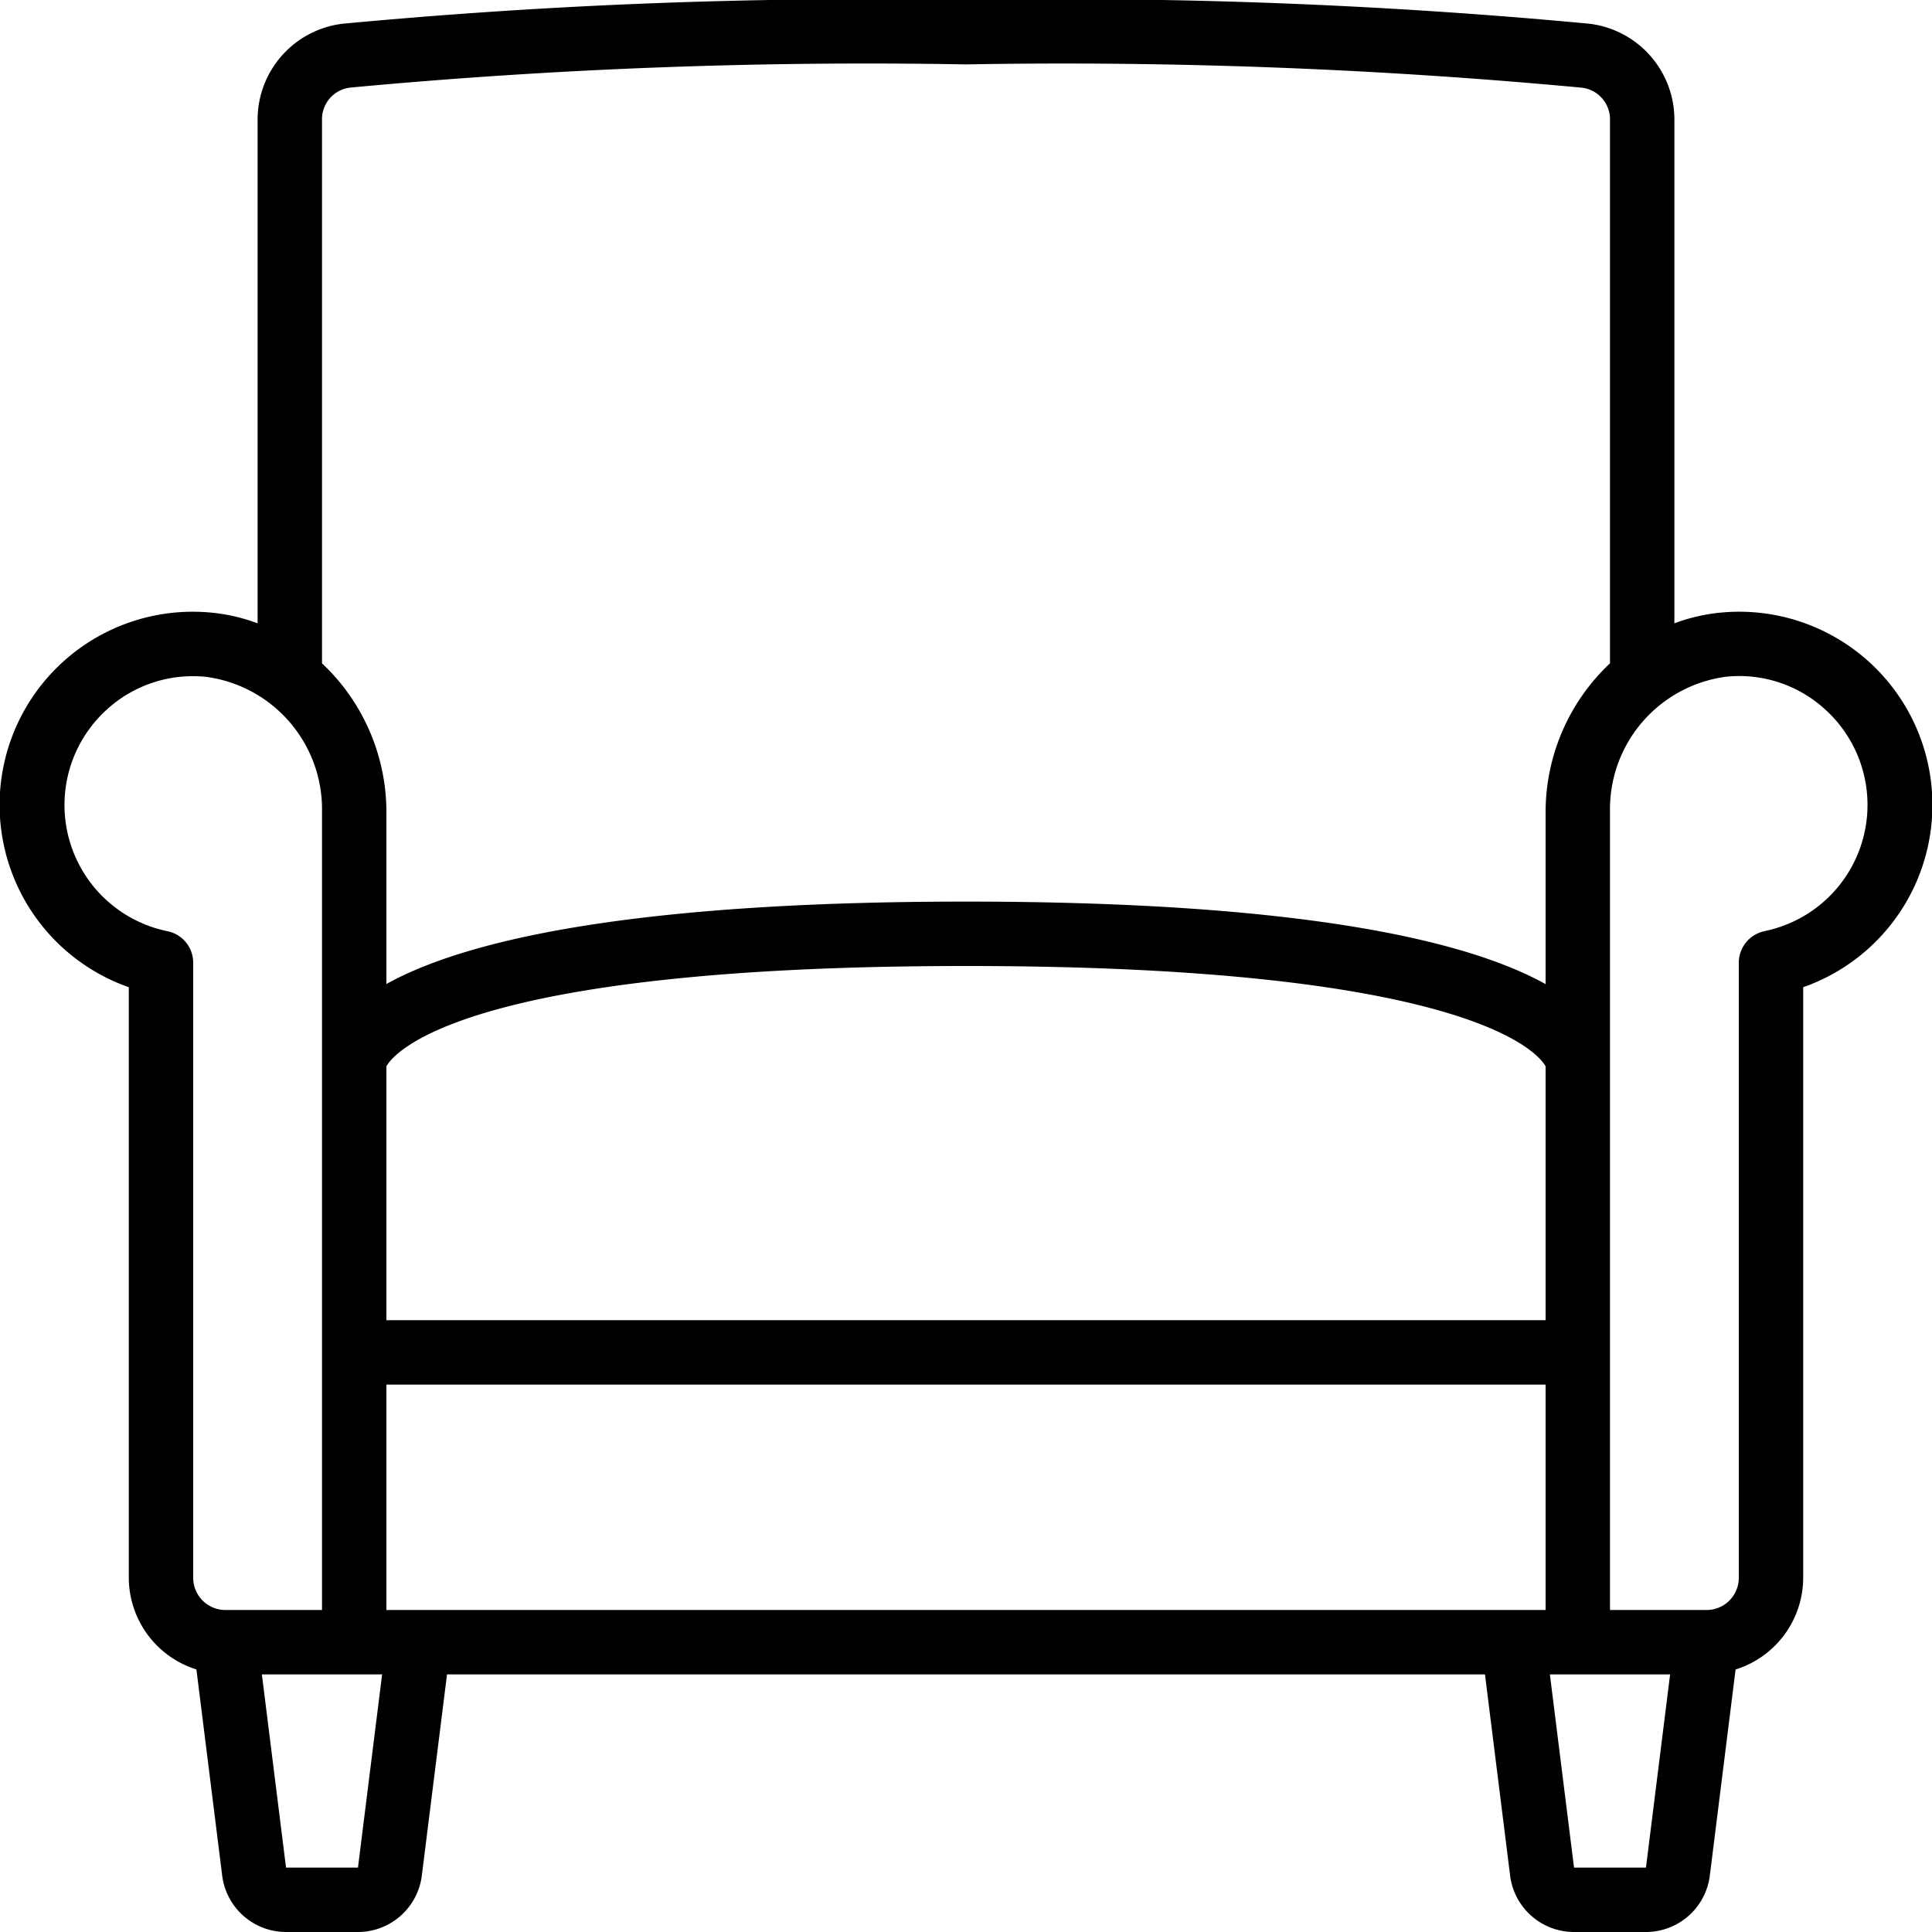 <svg height="512" width="512" viewBox="0 0 60 60" id="Icons" xmlns="http://www.w3.org/2000/svg"><path d="M53.41,19.028a5.606,5.606,0,0,0-1.41.33V3.72A3,3,0,0,0,49.359.737,174.563,174.563,0,0,0,30,0,174.537,174.537,0,0,0,10.642.737,3,3,0,0,0,8,3.72V19.358a5.6,5.6,0,0,0-1.411-.33A6,6,0,0,0,4,30.659V49a2.993,2.993,0,0,0,2.1,2.846l.8,6.4A2,2,0,0,0,8.883,60h2.234A2,2,0,0,0,13.1,58.248L13.883,52H46.117l.781,6.248A2,2,0,0,0,48.883,60h2.234A2,2,0,0,0,53.1,58.248l.8-6.4A2.993,2.993,0,0,0,56,49V30.659a6,6,0,0,0-2.59-11.631ZM10,3.72a.989.989,0,0,1,.879-1A172.691,172.691,0,0,1,30,2a172.716,172.716,0,0,1,19.122.723.989.989,0,0,1,.878,1V20.6a6.345,6.345,0,0,0-2,4.621v5.342C45.663,29.262,40.656,28,30,28s-15.663,1.262-18,2.559V25.217A6.345,6.345,0,0,0,10,20.6ZM48,50H12V43H48Zm0-9H12V33.116C12.178,32.787,14.159,30,30,30c15.858,0,17.826,2.793,18,3.117ZM5.2,28.919a4,4,0,0,1-1.886-6.88A3.956,3.956,0,0,1,6,21a3.873,3.873,0,0,1,.4.02,4.15,4.15,0,0,1,3.6,4.2V50H7a1,1,0,0,1-1-1V29.9A1,1,0,0,0,5.2,28.919ZM11.117,58H8.883l-.75-6h3.734Zm37.766,0-.75-6h3.734l-.75,6ZM54.8,28.919a1,1,0,0,0-.8.981V49a1,1,0,0,1-1,1H50V25.217a4.15,4.15,0,0,1,3.6-4.2,3.95,3.95,0,0,1,3.086,1.019,4,4,0,0,1-1.885,6.88Z"></path></svg>
